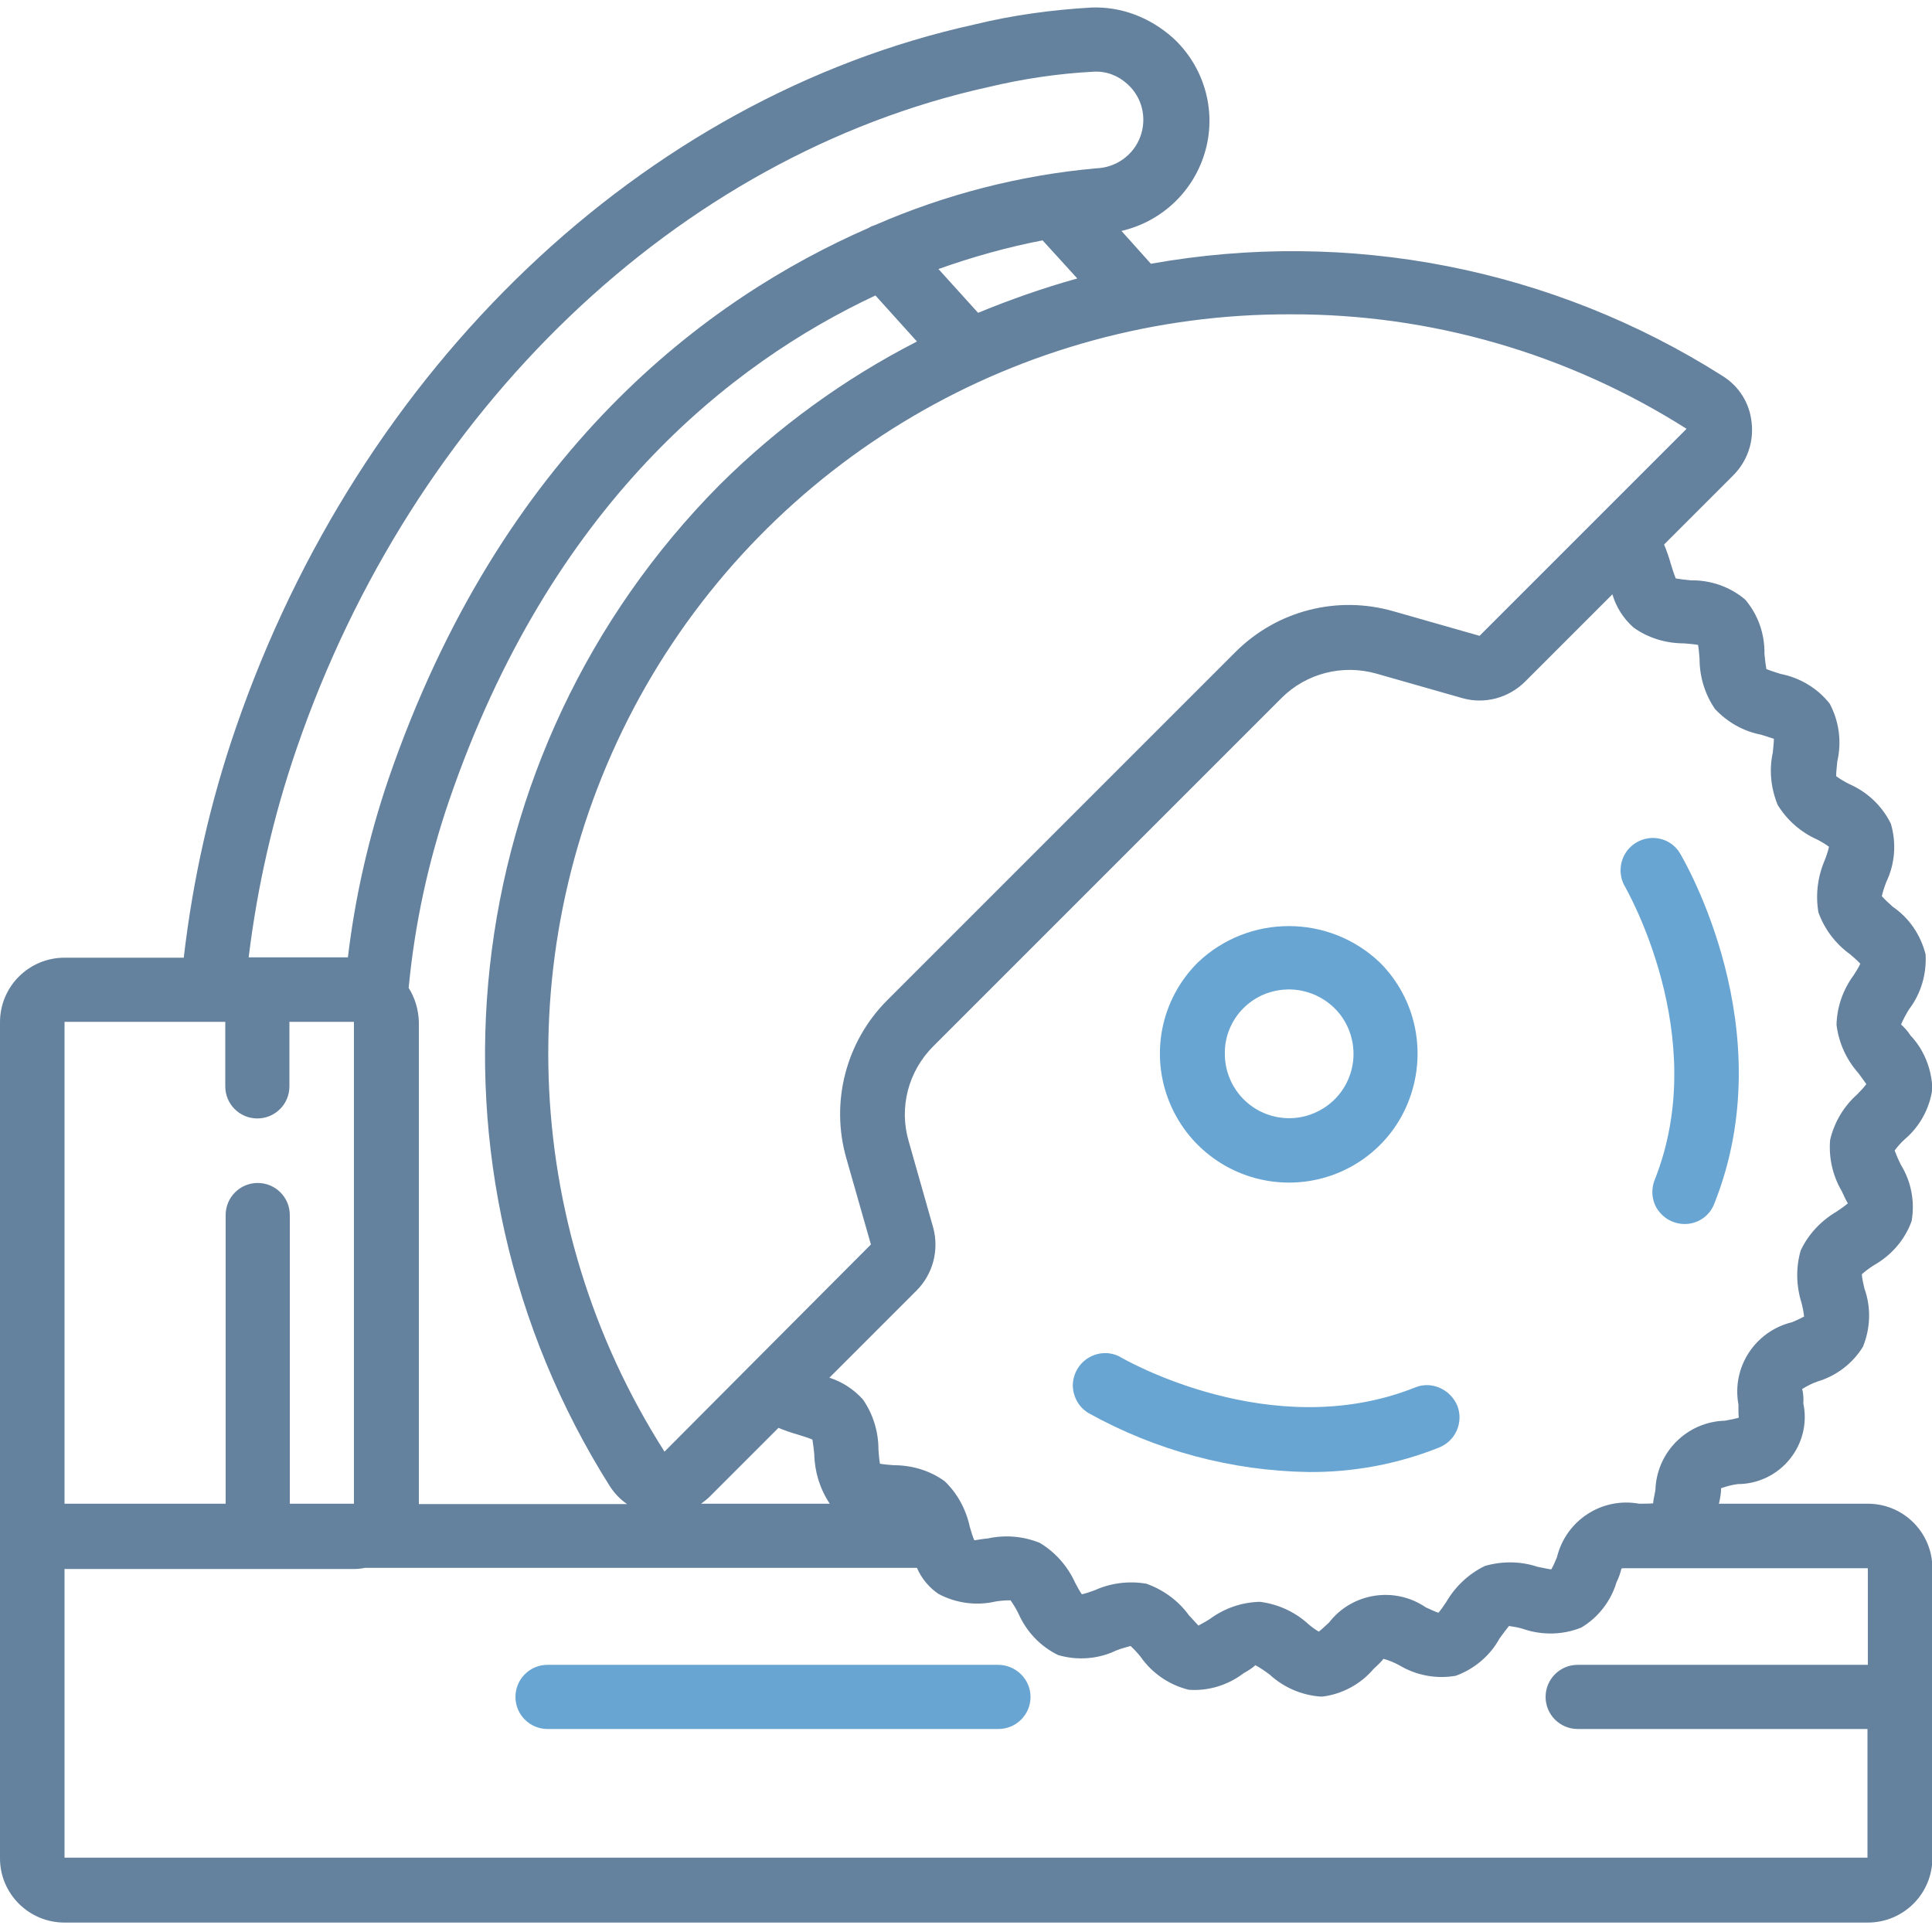 <svg xmlns="http://www.w3.org/2000/svg" xmlns:xlink="http://www.w3.org/1999/xlink" id="Layer_1" x="0px" y="0px" viewBox="0 0 512 512" style="enable-background:new 0 0 512 512;" xml:space="preserve"><style type="text/css">	.st0{fill:#68A5D2;}	.st1{fill:#64819E;}</style><path class="st0" d="M341.6,313.4c13.8,0,26.3-8.3,31.5-21.1s2.4-27.4-7.4-37.2c-13.5-12.9-34.8-12.9-48.3,0 c-9.8,9.8-12.7,24.4-7.4,37.2C315.3,305.1,327.8,313.4,341.6,313.4z M329.5,267.2c5.8-5.8,14.8-6.6,21.6-2.1s9.4,13.2,6.3,20.7 c-3.1,7.5-11.1,11.8-19.1,10.2c-8-1.6-13.7-8.6-13.7-16.7C324.5,274.8,326.3,270.4,329.5,267.2z"></path><path class="st1" d="M17.1,509.5h477.9c9.4,0,17.1-7.6,17.1-17.1v-76.8c0-9.4-7.6-17.1-17.1-17.1h-39.5l0.1-0.3 c0.3-1.3,0.5-2.5,0.5-3.8c1.4-0.5,2.9-0.9,4.4-1.1c5.3,0,10.4-2.4,13.8-6.6c3.4-4.2,4.7-9.6,3.6-14.8c0.1-1.3,0-2.6-0.3-3.8 c1.3-0.8,2.6-1.5,4.1-2c5-1.5,9.3-4.8,12-9.2c2-4.9,2.2-10.4,0.4-15.4c-0.3-1.3-0.6-2.5-0.7-3.8c1-0.9,2.1-1.7,3.2-2.4 c4.6-2.6,8.2-6.7,10-11.7c0.9-5.2-0.1-10.5-2.9-15c-0.6-1.2-1.1-2.4-1.6-3.7c0.8-1.1,1.7-2.1,2.7-3c4-3.4,6.6-8.2,7.3-13.4 c-0.2-5.2-2.2-10.3-5.8-14.1c-0.7-1.1-1.6-2.1-2.5-2.9c0.6-1.4,1.3-2.7,2.1-4c3.2-4.2,4.7-9.4,4.4-14.6c-1.3-5.1-4.3-9.6-8.7-12.6 c-1-0.9-2-1.8-2.9-2.8c0.3-1.3,0.7-2.5,1.2-3.8c2.3-4.8,2.7-10.3,1.2-15.4c-2.3-4.7-6.2-8.4-11-10.5c-1.2-0.6-2.4-1.3-3.5-2.1 c0-1.3,0.2-2.6,0.3-3.9c1.2-5.2,0.5-10.6-2-15.3c-3.2-4.1-7.9-6.9-13-7.9c-1.3-0.4-2.6-0.8-3.8-1.3c-0.2-1.3-0.4-2.7-0.5-4 c0.1-5.3-1.7-10.4-5.1-14.4c-4-3.4-9.2-5.2-14.4-5.1c-1.3-0.1-2.7-0.3-4-0.5c-0.5-1.2-0.9-2.5-1.3-3.8c-0.5-1.8-1.1-3.5-1.8-5.2 l18.3-18.3c3.7-3.7,5.5-8.8,4.9-14c-0.5-5.1-3.3-9.6-7.6-12.3c-45-28.6-99.1-39.2-151.6-29.8l-7.8-8.7c10.8-2.5,19.4-10.7,22.3-21.5 c2.9-10.7-0.5-22.2-8.7-29.7C304.6,4.5,297,1.7,289.2,2c-10.4,0.6-20.8,2-31,4.5C170.3,25.9,95.4,97.3,62.5,192.9 c-6.8,19.7-11.4,40.1-13.8,60.9H17.1c-9.4,0-17.1,7.6-17.1,17.1v221.6C0,501.8,7.6,509.5,17.1,509.5z M494.9,441.2h-76.8 c-4.7,0-8.5,3.8-8.5,8.5c0,4.7,3.8,8.5,8.5,8.5h76.8v34.1H17.1v-76.5h76.8c0.9,0,1.8-0.1,2.8-0.3h146.3c1.2,2.8,3.2,5.2,5.7,6.9 c4.7,2.5,10.1,3.2,15.2,2c1.3-0.2,2.6-0.3,3.9-0.3c0.8,1.1,1.5,2.3,2.1,3.5c2.1,4.8,5.8,8.7,10.5,11c5.1,1.5,10.6,1.1,15.4-1.2 c1.2-0.5,2.5-0.8,3.8-1.2c1,0.9,1.9,1.9,2.7,2.9c3,4.3,7.5,7.4,12.7,8.7c5.2,0.4,10.4-1.2,14.6-4.4c1.1-0.6,2.2-1.3,3.1-2.1 c1.3,0.7,2.6,1.6,3.8,2.5c3.7,3.4,8.4,5.4,13.3,5.8c0.3,0,0.5,0,0.8,0c5.2-0.7,10-3.3,13.4-7.3c1.1-1,2.7-2.6,2.6-2.7 c1.5,0.4,2.9,1,4.2,1.7c4.5,2.7,9.8,3.7,15,2.8c4.9-1.8,9.1-5.3,11.6-9.9c0.8-1.1,1.6-2.2,2.5-3.3c1.3,0.2,2.6,0.4,3.8,0.8 c5,1.7,10.5,1.6,15.4-0.4c4.5-2.7,7.8-7,9.3-12c0.6-1.2,1-2.4,1.3-3.6c0.2-0.1,0.5-0.1,0.8-0.1h64.5V441.2z M108.3,261.8 c1.6-16.9,5.2-33.5,10.7-49.6c26.9-78.4,74.6-115.9,113-133.9l11,12.2c-19.3,9.9-36.9,22.7-52.3,38c-70.3,70.9-82.4,181-29,265.5 c1.2,1.8,2.7,3.4,4.5,4.6h-55.2V270.8C110.9,267.6,110,264.5,108.3,261.8z M206.3,378.4c1.7,0.7,3.4,1.3,5.2,1.8 c1.3,0.4,2.6,0.8,3.8,1.3c0.2,1.3,0.4,2.7,0.5,4c0.1,4.6,1.5,9.1,4.1,13h-34.1c0.8-0.6,1.6-1.2,2.3-1.9L206.3,378.4z M432.9,166.3 c3.9,2.8,8.6,4.2,13.4,4.2c1.1,0.1,2.6,0.2,3.7,0.4c0.2,1,0.3,2.5,0.4,3.7c0,4.7,1.4,9.4,4.1,13.3c3.3,3.5,7.5,5.9,12.2,6.8 c1,0.3,2.5,0.8,3.4,1.1c0,1-0.2,2.6-0.3,3.7c-1,4.6-0.5,9.4,1.3,13.8c2.5,4.1,6.2,7.3,10.5,9.2c1,0.5,2.3,1.3,3.1,1.9 c-0.2,1-0.7,2.5-1.1,3.5c-1.9,4.4-2.5,9.2-1.7,13.9c1.6,4.4,4.5,8.3,8.4,11.1c0.8,0.7,2,1.7,2.7,2.5c-0.4,0.9-1.2,2.2-1.8,3.1 c-2.8,3.8-4.4,8.4-4.5,13.1c0.6,4.8,2.6,9.2,5.8,12.8c0.7,0.9,1.5,2.1,2.1,2.9c-0.6,0.8-1.6,1.9-2.4,2.7c-3.6,3.2-6.1,7.4-7.2,12.1 c-0.4,4.8,0.7,9.5,3.1,13.6c0.5,1.1,1.2,2.6,1.6,3.2c-0.8,0.7-2.1,1.6-3,2.2c-4.1,2.4-7.5,6-9.5,10.3c-1.3,4.5-1.2,9.3,0.2,13.8 c0.3,1.1,0.6,2.6,0.7,3.7c-0.9,0.5-2.2,1.1-3.2,1.5c-9.8,2.4-16,11.9-14.2,21.8c0,1.2,0,2.8,0.1,3.5c-1,0.3-2.5,0.6-3.7,0.8 c-10.1,0.3-18.1,8.4-18.4,18.4c-0.2,1.2-0.6,2.8-0.6,3.5c-1,0.1-2.6,0.1-3.7,0.1c-9.9-1.8-19.4,4.4-21.8,14.2c-0.4,1-1,2.4-1.5,3.2 c-1-0.1-2.6-0.5-3.7-0.7c-4.5-1.5-9.4-1.5-13.9-0.2c-4.3,2.1-7.8,5.4-10.2,9.5c-0.6,0.9-1.4,2.1-2.1,2.9c-1-0.3-2.3-1-3.3-1.4 c-8.3-5.7-19.6-3.9-25.7,4c-0.8,0.7-1.9,1.8-2.7,2.4c-0.9-0.5-2.1-1.4-2.9-2.1c-3.5-3.2-8-5.2-12.7-5.8c-4.8,0.1-9.4,1.7-13.2,4.5 c-0.9,0.6-2.2,1.3-3.1,1.8c-0.7-0.7-1.7-1.9-2.5-2.7c-2.8-3.9-6.8-6.8-11.3-8.4c-4.6-0.8-9.4-0.2-13.6,1.7c-1.1,0.4-2.5,0.9-3.5,1.1 c-0.6-0.8-1.3-2.2-1.8-3.1c-2-4.4-5.2-8-9.3-10.5c-4.4-1.8-9.2-2.2-13.8-1.2c-1.2,0.1-2.9,0.4-3.6,0.5c-0.4-0.9-0.9-2.5-1.2-3.6 c-1-4.6-3.3-8.9-6.7-12.1c-3.9-2.8-8.6-4.2-13.4-4.2c-1.1-0.1-2.7-0.2-3.7-0.4c-0.2-1-0.3-2.5-0.4-3.7c0-4.8-1.4-9.4-4.1-13.3 c-2.4-2.7-5.5-4.7-8.9-5.8l23.1-23.1c4.4-4.4,6-10.8,4.4-16.7l-6.5-22.9c-2.6-8.9-0.1-18.5,6.5-25.1l92.3-92.3 c6.6-6.6,16.2-9,25.1-6.5l22.8,6.5c5.9,1.7,12.3,0,16.7-4.4l23.1-23.1C428.3,160.9,430.2,163.9,432.9,166.3z M342.1,83.3 c37.1-0.1,73.4,10.4,104.8,30.3l0,0.1l-54.8,54.8l-22.8-6.5c-14.9-4.3-30.9-0.2-41.9,10.8l-92.3,92.3c-10.9,10.9-15.1,27-10.8,41.9 l6.5,22.8L200,360.7l-0.1,0.1l-23.8,23.9c-38.6-60.5-41.1-137.2-6.5-200.1C204.2,121.9,270.4,83,342.1,83.3L342.1,83.3z M259.2,82.9 l-10.5-11.6c9-3.2,18.2-5.8,27.6-7.6l9.2,10.1C276.5,76.3,267.7,79.4,259.2,82.9L259.2,82.9z M78.6,198.4 c30.9-90,101.1-157.1,183.2-175.3c9.2-2.2,18.5-3.6,28-4.1c3.3-0.2,6.5,1,9,3.3c3.9,3.5,5.2,9,3.4,13.9s-6.4,8.2-11.6,8.4 c-20.2,1.8-40,6.9-58.6,15c-0.6,0.2-1.2,0.4-1.8,0.8c-42.6,18.6-97.3,58.8-127.3,146.2c-5.2,15.3-8.8,31.1-10.7,47.1H65.9 C68.2,234.9,72.4,216.4,78.6,198.4z M59.7,270.8v17.1c0,4.7,3.8,8.5,8.5,8.5c4.7,0,8.5-3.8,8.5-8.5v-17.1h17.1l0,127.7H76.8V322 c0-4.7-3.8-8.5-8.5-8.5c-4.7,0-8.5,3.8-8.5,8.5v76.5H17.1V270.8H59.7z"></path><path class="st0" d="M264.5,441.2H145.1c-4.7,0-8.5,3.8-8.5,8.5c0,4.7,3.8,8.5,8.5,8.5h119.5c4.7,0,8.5-3.8,8.5-8.5 C273.1,445,269.2,441.2,264.5,441.2z"></path><path class="st0" d="M438.5,312.7c-1.1,2.8-0.7,6.1,1.2,8.4c1.9,2.4,4.9,3.6,7.9,3.2c3-0.4,5.6-2.4,6.7-5.3c18.4-46.1-8-91-9.1-92.9 c-2.4-4-7.6-5.2-11.6-2.8c-4,2.4-5.3,7.6-3,11.6C430.8,235.3,453.7,274.6,438.5,312.7z"></path><path class="st0" d="M375,367.7c-38.1,15.2-77.4-7.7-77.8-7.9c-2.6-1.6-5.9-1.6-8.5-0.1c-2.7,1.5-4.3,4.3-4.4,7.3 c0,3,1.5,5.9,4.2,7.5c17.8,9.9,37.9,15.3,58.3,15.6c11.8,0.1,23.6-2.1,34.6-6.5c4.4-1.8,6.5-6.7,4.8-11.1 C384.3,368.1,379.3,365.9,375,367.7L375,367.7z"></path></svg>